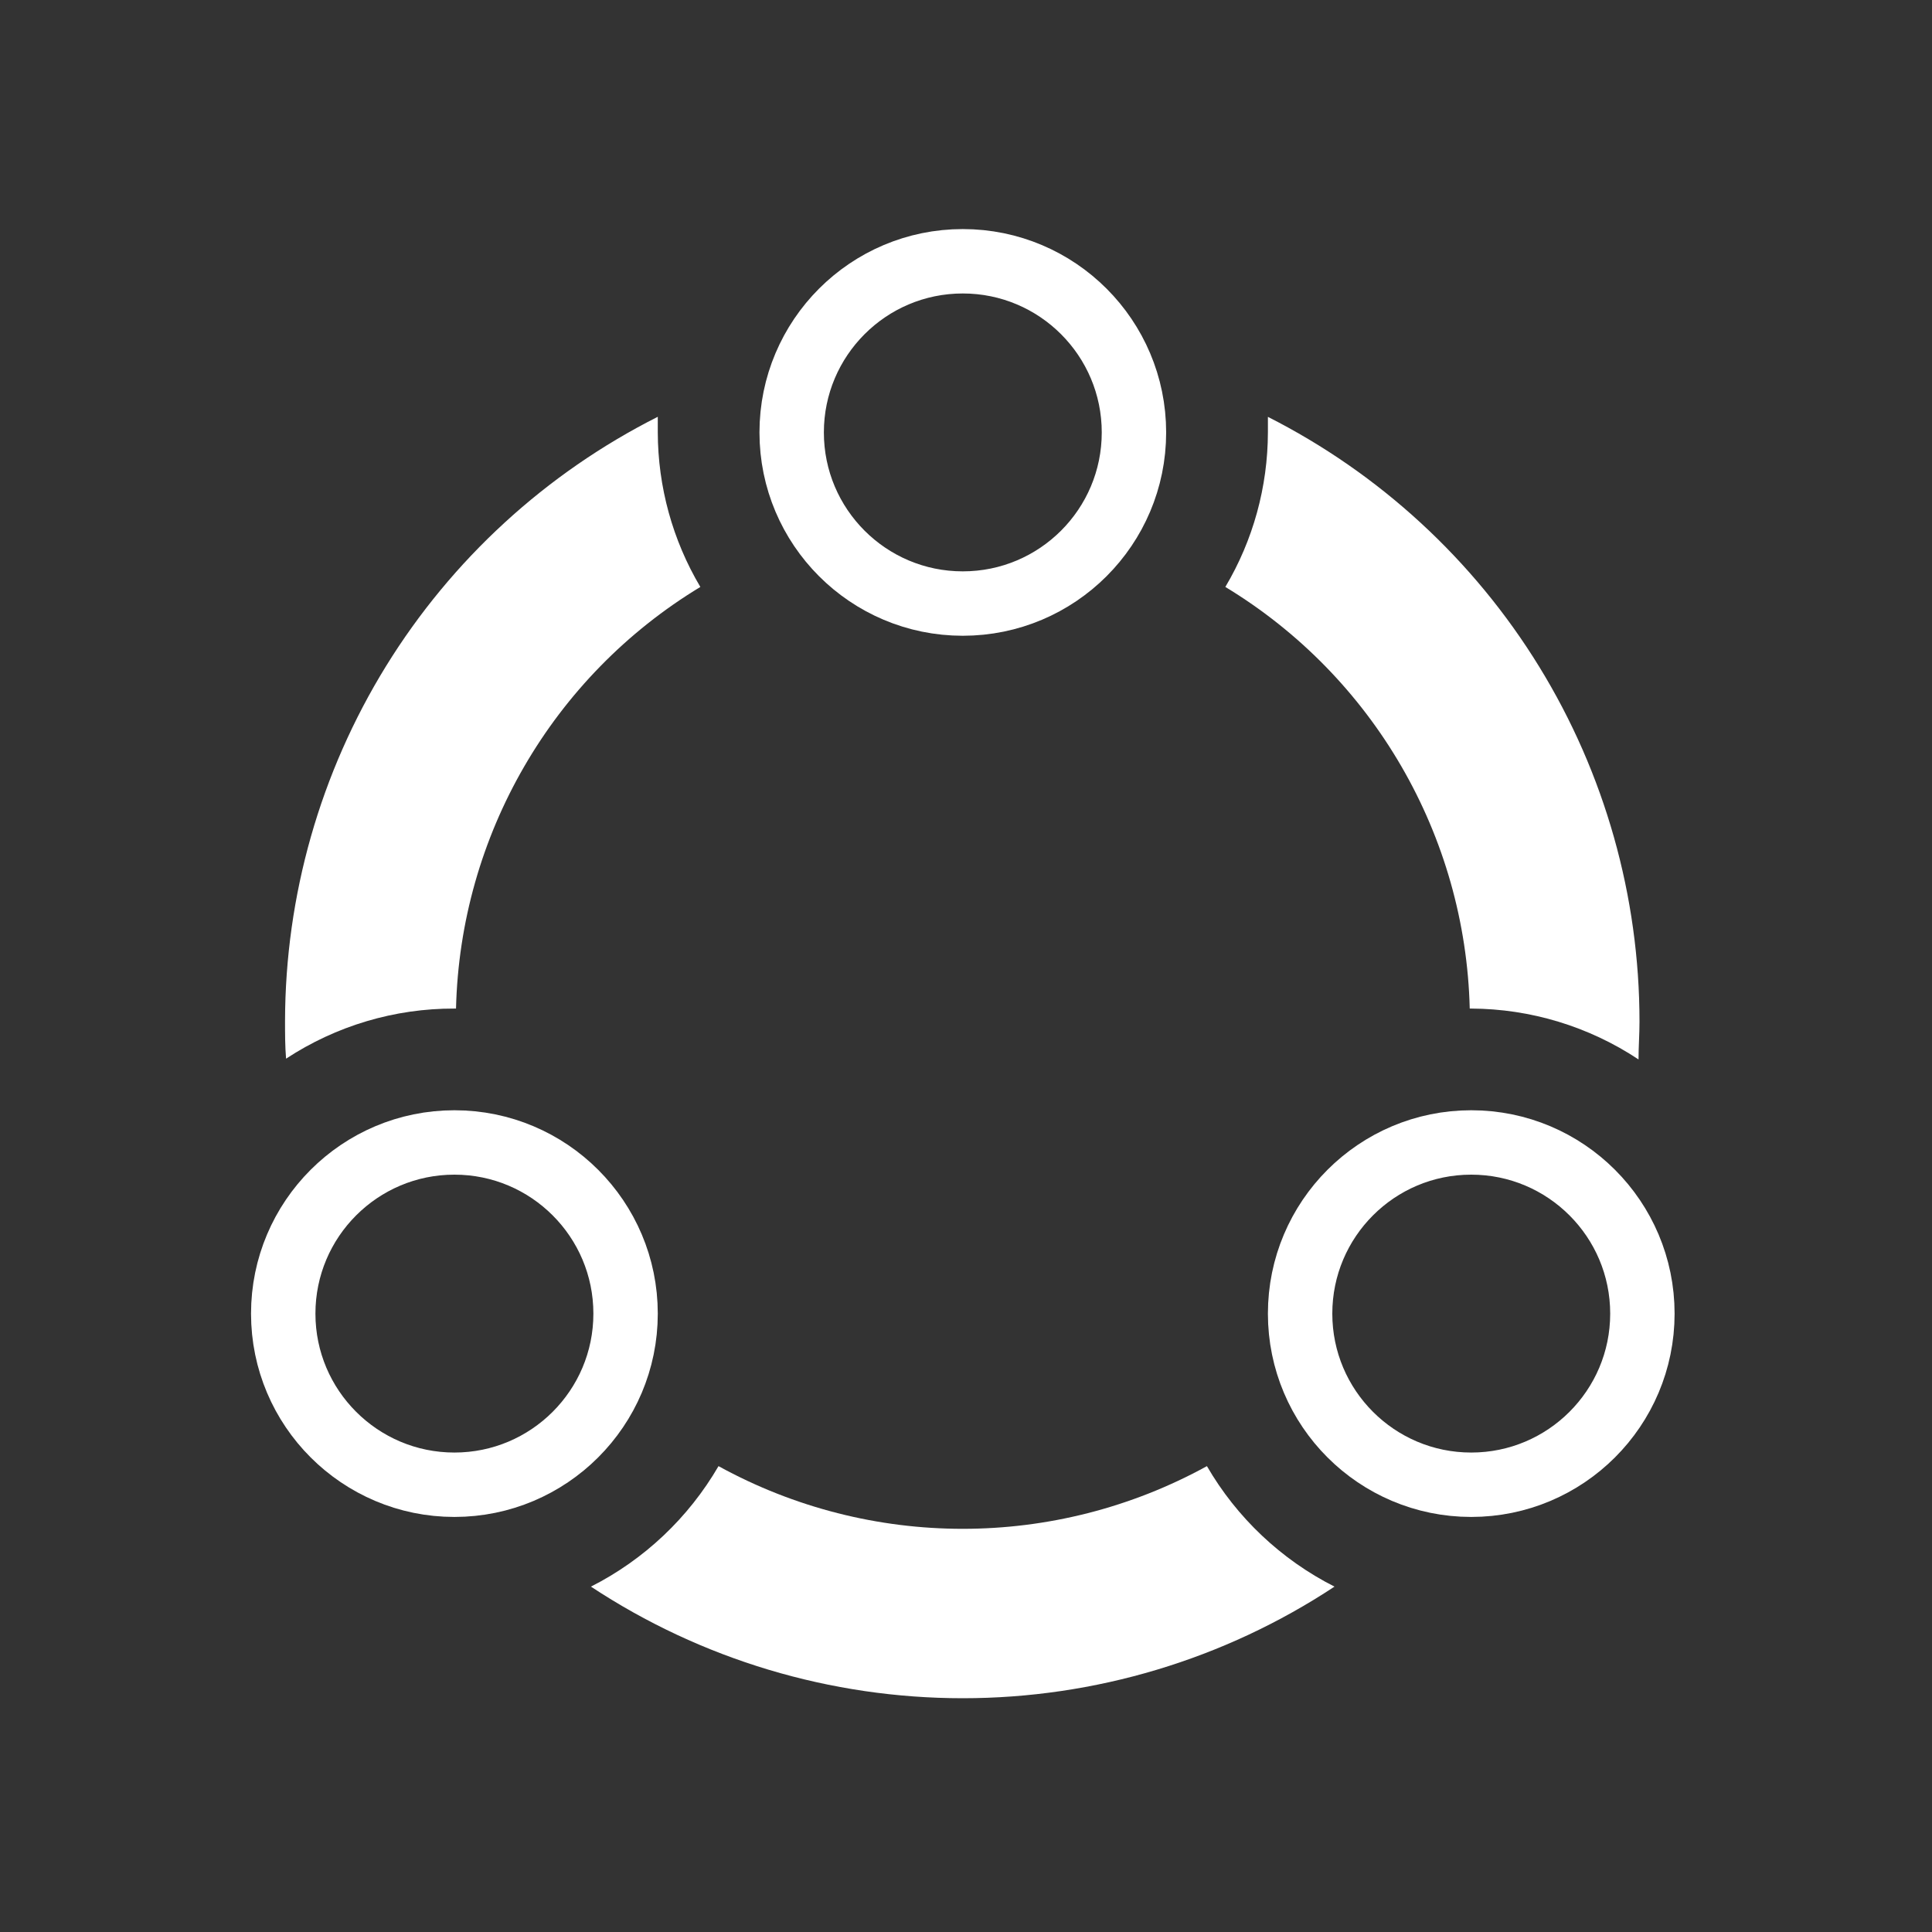 <svg width="30" height="30" viewBox="0 0 30 30" fill="none" xmlns="http://www.w3.org/2000/svg">
<rect x="0" y="0" width="30" height="30" fill="#333333" stroke="none"/>
<path d="M17.608 6.715C17.608 8.182 16.418 9.372 14.95 9.372C13.483 9.372 12.293 8.182 12.293 6.715C12.293 5.248 13.483 4.057 14.95 4.057C16.418 4.057 17.608 5.248 17.608 6.715Z" stroke="white"/>
<path d="M25.503 20.398C25.503 21.865 24.312 23.055 22.845 23.055C21.378 23.055 20.188 21.865 20.188 20.398C20.188 18.93 21.378 17.74 22.845 17.74C24.312 17.74 25.503 18.93 25.503 20.398Z" stroke="white"/>
<path d="M9.714 20.398C9.714 21.865 8.523 23.055 7.056 23.055C5.589 23.055 4.398 21.865 4.398 20.398C4.398 18.93 5.589 17.74 7.056 17.74C8.523 17.74 9.714 18.93 9.714 20.398Z" stroke="white"/>
<path d="M19.688 6.715C19.686 7.559 19.459 8.388 19.027 9.114C21.326 10.506 22.756 12.975 22.822 15.661H22.846C23.769 15.665 24.673 15.94 25.443 16.451C25.443 16.256 25.458 16.061 25.458 15.864C25.458 13.918 24.919 12.01 23.901 10.353C22.882 8.695 21.423 7.352 19.688 6.473L19.688 6.715Z" fill="white"/>
<path d="M18.741 22.766C16.379 24.064 13.519 24.064 11.157 22.766C10.691 23.568 10.003 24.218 9.176 24.637C10.889 25.768 12.897 26.37 14.949 26.37C17.002 26.37 19.009 25.768 20.722 24.637C19.895 24.218 19.206 23.568 18.741 22.766Z" fill="white"/>
<path d="M7.057 15.661H7.081C7.146 12.974 8.576 10.506 10.875 9.114C10.444 8.388 10.216 7.559 10.214 6.714V6.472C8.477 7.348 7.016 8.688 5.994 10.344C4.972 12.001 4.43 13.907 4.426 15.852C4.426 16.05 4.426 16.245 4.442 16.439C5.218 15.929 6.128 15.658 7.057 15.661L7.057 15.661Z" fill="white"/>
</svg>
